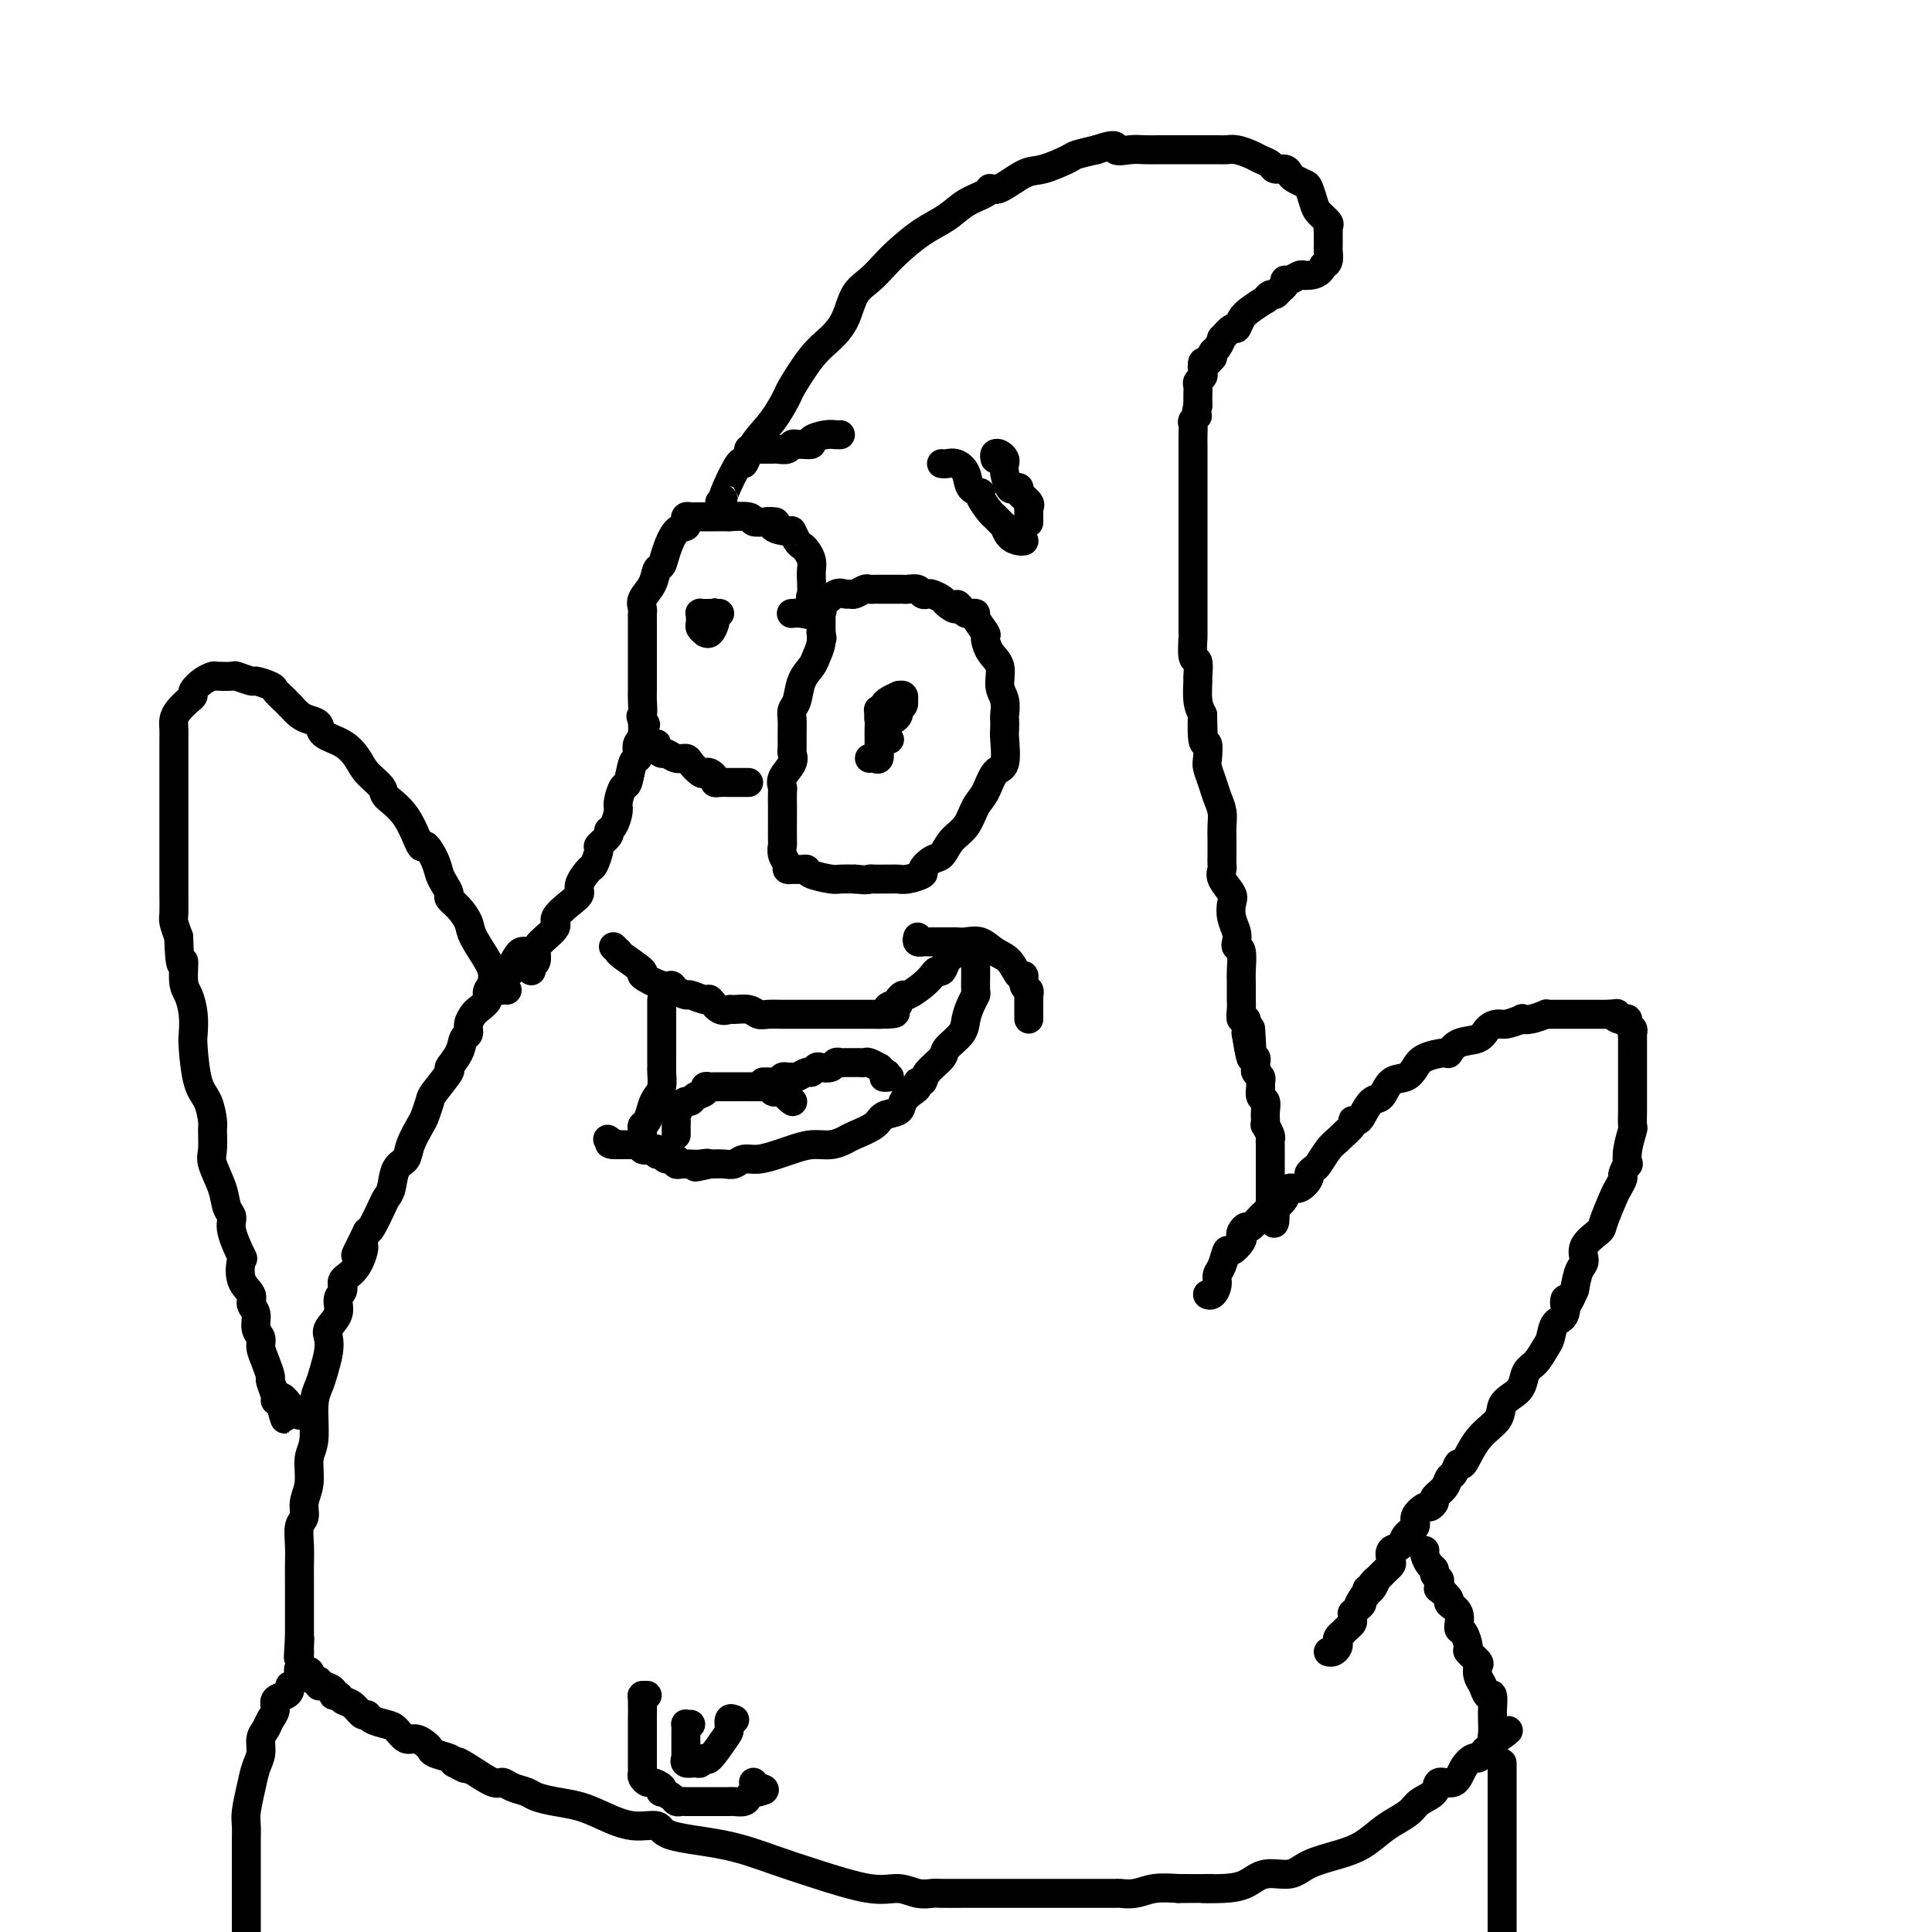 <svg viewBox='0 0 400 400' version='1.1' xmlns='http://www.w3.org/2000/svg' xmlns:xlink='http://www.w3.org/1999/xlink'><g fill='none' stroke='#000000' stroke-width='6' stroke-linecap='round' stroke-linejoin='round'><path d='M155,162c-0.331,0.000 -0.661,0.000 -1,0c-0.339,-0.000 -0.686,-0.000 -1,0c-0.314,0.000 -0.596,0.001 -1,0c-0.404,-0.001 -0.931,-0.003 -1,0c-0.069,0.003 0.318,0.011 0,0c-0.318,-0.011 -1.342,-0.042 -2,0c-0.658,0.042 -0.949,0.157 -1,0c-0.051,-0.157 0.137,-0.584 0,-1c-0.137,-0.416 -0.599,-0.819 -1,-1c-0.401,-0.181 -0.740,-0.138 -1,0c-0.260,0.138 -0.441,0.373 -1,0c-0.559,-0.373 -1.498,-1.353 -2,-2c-0.502,-0.647 -0.569,-0.961 -1,-1c-0.431,-0.039 -1.225,0.196 -2,0c-0.775,-0.196 -1.530,-0.822 -2,-1c-0.470,-0.178 -0.655,0.093 -1,0c-0.345,-0.093 -0.849,-0.548 -1,-1c-0.151,-0.452 0.051,-0.900 0,-1c-0.051,-0.100 -0.354,0.148 -1,0c-0.646,-0.148 -1.636,-0.694 -2,-1c-0.364,-0.306 -0.104,-0.373 0,-1c0.104,-0.627 0.052,-1.813 0,-3'/><path d='M133,149c-0.619,-1.151 -0.166,-0.528 0,-1c0.166,-0.472 0.044,-2.037 0,-3c-0.044,-0.963 -0.012,-1.323 0,-2c0.012,-0.677 0.003,-1.671 0,-3c-0.003,-1.329 -0.001,-2.994 0,-4c0.001,-1.006 0.000,-1.355 0,-2c-0.000,-0.645 0.000,-1.587 0,-2c-0.000,-0.413 -0.002,-0.298 0,-1c0.002,-0.702 0.007,-2.221 0,-3c-0.007,-0.779 -0.027,-0.818 0,-1c0.027,-0.182 0.101,-0.506 0,-1c-0.101,-0.494 -0.379,-1.159 0,-2c0.379,-0.841 1.413,-1.858 2,-3c0.587,-1.142 0.725,-2.410 1,-3c0.275,-0.590 0.687,-0.500 1,-1c0.313,-0.500 0.528,-1.588 1,-3c0.472,-1.412 1.201,-3.149 2,-4c0.799,-0.851 1.667,-0.816 2,-1c0.333,-0.184 0.130,-0.585 0,-1c-0.130,-0.415 -0.189,-0.843 0,-1c0.189,-0.157 0.624,-0.042 1,0c0.376,0.042 0.694,0.011 1,0c0.306,-0.011 0.602,-0.003 1,0c0.398,0.003 0.898,0.001 1,0c0.102,-0.001 -0.193,-0.001 0,0c0.193,0.001 0.872,0.004 2,0c1.128,-0.004 2.703,-0.015 3,0c0.297,0.015 -0.683,0.056 0,0c0.683,-0.056 3.030,-0.207 4,0c0.970,0.207 0.563,0.774 1,1c0.437,0.226 1.719,0.113 3,0'/><path d='M159,108c2.997,-0.151 0.988,0.470 1,1c0.012,0.530 2.044,0.967 3,1c0.956,0.033 0.834,-0.339 1,0c0.166,0.339 0.619,1.390 1,2c0.381,0.610 0.690,0.781 1,1c0.310,0.219 0.619,0.486 1,1c0.381,0.514 0.832,1.274 1,2c0.168,0.726 0.053,1.417 0,2c-0.053,0.583 -0.042,1.059 0,2c0.042,0.941 0.116,2.346 0,3c-0.116,0.654 -0.424,0.556 0,1c0.424,0.444 1.578,1.428 2,2c0.422,0.572 0.113,0.731 0,1c-0.113,0.269 -0.030,0.650 0,1c0.030,0.350 0.008,0.671 0,1c-0.008,0.329 -0.002,0.665 0,1c0.002,0.335 0.001,0.667 0,1'/><path d='M170,131c0.450,2.551 0.075,0.428 0,0c-0.075,-0.428 0.149,0.837 0,2c-0.149,1.163 -0.671,2.223 -1,3c-0.329,0.777 -0.466,1.271 -1,2c-0.534,0.729 -1.464,1.692 -2,3c-0.536,1.308 -0.680,2.960 -1,4c-0.320,1.040 -0.818,1.468 -1,2c-0.182,0.532 -0.047,1.167 0,2c0.047,0.833 0.005,1.865 0,3c-0.005,1.135 0.027,2.374 0,3c-0.027,0.626 -0.112,0.638 0,1c0.112,0.362 0.422,1.073 0,2c-0.422,0.927 -1.577,2.070 -2,3c-0.423,0.930 -0.113,1.647 0,2c0.113,0.353 0.031,0.342 0,1c-0.031,0.658 -0.009,1.986 0,3c0.009,1.014 0.007,1.714 0,3c-0.007,1.286 -0.017,3.157 0,4c0.017,0.843 0.061,0.657 0,1c-0.061,0.343 -0.228,1.216 0,2c0.228,0.784 0.852,1.478 1,2c0.148,0.522 -0.181,0.871 0,1c0.181,0.129 0.872,0.037 1,0c0.128,-0.037 -0.306,-0.020 0,0c0.306,0.020 1.351,0.044 2,0c0.649,-0.044 0.900,-0.155 1,0c0.100,0.155 0.047,0.578 1,1c0.953,0.422 2.910,0.844 4,1c1.090,0.156 1.311,0.044 2,0c0.689,-0.044 1.844,-0.022 3,0'/><path d='M177,182c2.809,0.309 2.832,0.083 3,0c0.168,-0.083 0.480,-0.021 1,0c0.520,0.021 1.247,0.002 2,0c0.753,-0.002 1.531,0.012 2,0c0.469,-0.012 0.629,-0.049 1,0c0.371,0.049 0.953,0.184 2,0c1.047,-0.184 2.559,-0.685 3,-1c0.441,-0.315 -0.187,-0.442 0,-1c0.187,-0.558 1.191,-1.546 2,-2c0.809,-0.454 1.424,-0.374 2,-1c0.576,-0.626 1.112,-1.958 2,-3c0.888,-1.042 2.126,-1.795 3,-3c0.874,-1.205 1.383,-2.862 2,-4c0.617,-1.138 1.342,-1.757 2,-3c0.658,-1.243 1.248,-3.111 2,-4c0.752,-0.889 1.665,-0.800 2,-2c0.335,-1.200 0.091,-3.690 0,-5c-0.091,-1.310 -0.029,-1.441 0,-2c0.029,-0.559 0.023,-1.546 0,-2c-0.023,-0.454 -0.065,-0.375 0,-1c0.065,-0.625 0.237,-1.954 0,-3c-0.237,-1.046 -0.885,-1.808 -1,-3c-0.115,-1.192 0.301,-2.813 0,-4c-0.301,-1.187 -1.320,-1.940 -2,-3c-0.680,-1.060 -1.022,-2.428 -1,-3c0.022,-0.572 0.409,-0.349 0,-1c-0.409,-0.651 -1.615,-2.177 -2,-3c-0.385,-0.823 0.052,-0.942 0,-1c-0.052,-0.058 -0.591,-0.054 -1,0c-0.409,0.054 -0.688,0.158 -1,0c-0.312,-0.158 -0.656,-0.579 -1,-1'/><path d='M199,126c-1.351,-1.808 -0.729,-0.327 -1,0c-0.271,0.327 -1.435,-0.500 -2,-1c-0.565,-0.500 -0.532,-0.674 -1,-1c-0.468,-0.326 -1.439,-0.805 -2,-1c-0.561,-0.195 -0.714,-0.105 -1,0c-0.286,0.105 -0.707,0.224 -1,0c-0.293,-0.224 -0.458,-0.792 -1,-1c-0.542,-0.208 -1.462,-0.056 -2,0c-0.538,0.056 -0.693,0.015 -1,0c-0.307,-0.015 -0.765,-0.004 -1,0c-0.235,0.004 -0.247,-0.000 -1,0c-0.753,0.000 -2.247,0.004 -3,0c-0.753,-0.004 -0.765,-0.015 -1,0c-0.235,0.015 -0.692,0.057 -1,0c-0.308,-0.057 -0.466,-0.214 -1,0c-0.534,0.214 -1.445,0.797 -2,1c-0.555,0.203 -0.756,0.024 -1,0c-0.244,-0.024 -0.533,0.106 -1,0c-0.467,-0.106 -1.111,-0.449 -2,0c-0.889,0.449 -2.021,1.689 -3,2c-0.979,0.311 -1.804,-0.309 -2,0c-0.196,0.309 0.236,1.547 0,2c-0.236,0.453 -1.140,0.122 -2,0c-0.860,-0.122 -1.674,-0.035 -2,0c-0.326,0.035 -0.163,0.017 0,0'/><path d='M149,127c-0.424,0.027 -0.848,0.053 -1,0c-0.152,-0.053 -0.031,-0.186 0,0c0.031,0.186 -0.029,0.692 0,1c0.029,0.308 0.148,0.419 0,1c-0.148,0.581 -0.561,1.631 -1,2c-0.439,0.369 -0.902,0.058 -1,0c-0.098,-0.058 0.170,0.138 0,0c-0.170,-0.138 -0.779,-0.611 -1,-1c-0.221,-0.389 -0.055,-0.693 0,-1c0.055,-0.307 -0.000,-0.618 0,-1c0.000,-0.382 0.055,-0.834 0,-1c-0.055,-0.166 -0.221,-0.044 0,0c0.221,0.044 0.830,0.012 1,0c0.170,-0.012 -0.099,-0.003 0,0c0.099,0.003 0.565,0.001 1,0c0.435,-0.001 0.839,-0.000 1,0c0.161,0.000 0.081,0.000 0,0'/><path d='M148,127c-0.011,-0.392 -0.539,0.627 -1,1c-0.461,0.373 -0.855,0.100 -1,0c-0.145,-0.100 -0.041,-0.029 0,0c0.041,0.029 0.021,0.014 0,0'/><path d='M183,153c0.392,-0.026 0.785,-0.051 1,0c0.215,0.051 0.254,0.179 0,0c-0.254,-0.179 -0.801,-0.664 -1,-1c-0.199,-0.336 -0.052,-0.524 0,-1c0.052,-0.476 0.008,-1.242 0,-2c-0.008,-0.758 0.021,-1.509 0,-2c-0.021,-0.491 -0.093,-0.721 0,-1c0.093,-0.279 0.351,-0.607 1,-1c0.649,-0.393 1.690,-0.852 2,-1c0.310,-0.148 -0.112,0.016 0,0c0.112,-0.016 0.758,-0.211 1,0c0.242,0.211 0.080,0.830 0,1c-0.080,0.170 -0.077,-0.108 0,0c0.077,0.108 0.228,0.603 0,1c-0.228,0.397 -0.834,0.694 -1,1c-0.166,0.306 0.110,0.619 0,1c-0.110,0.381 -0.604,0.831 -1,1c-0.396,0.169 -0.695,0.056 -1,0c-0.305,-0.056 -0.618,-0.056 -1,0c-0.382,0.056 -0.834,0.169 -1,0c-0.166,-0.169 -0.048,-0.620 0,-1c0.048,-0.380 0.024,-0.690 0,-1'/><path d='M182,147c-0.309,-0.236 -0.083,0.173 0,1c0.083,0.827 0.023,2.071 0,3c-0.023,0.929 -0.009,1.541 0,2c0.009,0.459 0.013,0.764 0,1c-0.013,0.236 -0.042,0.403 0,1c0.042,0.597 0.156,1.624 0,2c-0.156,0.376 -0.580,0.101 -1,0c-0.420,-0.101 -0.834,-0.029 -1,0c-0.166,0.029 -0.083,0.014 0,0'/><path d='M127,196c0.418,0.430 0.837,0.859 1,1c0.163,0.141 0.071,-0.007 0,0c-0.071,0.007 -0.121,0.169 1,1c1.121,0.831 3.412,2.330 4,3c0.588,0.670 -0.529,0.509 0,1c0.529,0.491 2.703,1.633 4,2c1.297,0.367 1.717,-0.041 2,0c0.283,0.041 0.428,0.531 1,1c0.572,0.469 1.570,0.918 2,1c0.430,0.082 0.290,-0.202 1,0c0.710,0.202 2.268,0.892 3,1c0.732,0.108 0.637,-0.364 1,0c0.363,0.364 1.186,1.565 2,2c0.814,0.435 1.621,0.102 2,0c0.379,-0.102 0.331,0.025 1,0c0.669,-0.025 2.055,-0.203 3,0c0.945,0.203 1.450,0.786 2,1c0.550,0.214 1.144,0.057 2,0c0.856,-0.057 1.975,-0.015 3,0c1.025,0.015 1.955,0.004 3,0c1.045,-0.004 2.204,-0.001 3,0c0.796,0.001 1.229,0.000 2,0c0.771,-0.000 1.881,-0.000 3,0c1.119,0.000 2.248,0.000 3,0c0.752,-0.000 1.125,-0.000 2,0c0.875,0.000 2.250,0.000 3,0c0.750,-0.000 0.875,-0.000 1,0'/><path d='M182,210c5.515,-0.008 2.802,-0.528 2,-1c-0.802,-0.472 0.308,-0.895 1,-1c0.692,-0.105 0.965,0.110 1,0c0.035,-0.110 -0.170,-0.544 0,-1c0.170,-0.456 0.714,-0.936 1,-1c0.286,-0.064 0.314,0.286 1,0c0.686,-0.286 2.029,-1.207 3,-2c0.971,-0.793 1.570,-1.456 2,-2c0.430,-0.544 0.690,-0.969 1,-1c0.310,-0.031 0.671,0.332 1,0c0.329,-0.332 0.627,-1.359 1,-2c0.373,-0.641 0.821,-0.898 1,-1c0.179,-0.102 0.090,-0.051 0,0'/><path d='M190,194c-0.117,0.423 -0.235,0.845 0,1c0.235,0.155 0.821,0.041 1,0c0.179,-0.041 -0.050,-0.011 0,0c0.050,0.011 0.380,0.003 1,0c0.620,-0.003 1.530,-0.000 2,0c0.470,0.000 0.499,-0.002 1,0c0.501,0.002 1.474,0.007 2,0c0.526,-0.007 0.606,-0.026 1,0c0.394,0.026 1.103,0.096 2,0c0.897,-0.096 1.982,-0.357 3,0c1.018,0.357 1.971,1.332 3,2c1.029,0.668 2.136,1.029 3,2c0.864,0.971 1.485,2.551 2,3c0.515,0.449 0.923,-0.234 1,0c0.077,0.234 -0.175,1.385 0,2c0.175,0.615 0.779,0.693 1,1c0.221,0.307 0.059,0.841 0,1c-0.059,0.159 -0.016,-0.059 0,0c0.016,0.059 0.004,0.394 0,1c-0.004,0.606 -0.001,1.482 0,2c0.001,0.518 0.000,0.678 0,1c-0.000,0.322 -0.000,0.806 0,1c0.000,0.194 0.000,0.097 0,0'/><path d='M202,198c-0.000,0.376 -0.000,0.753 0,1c0.000,0.247 0.001,0.366 0,1c-0.001,0.634 -0.003,1.783 0,2c0.003,0.217 0.011,-0.497 0,0c-0.011,0.497 -0.042,2.205 0,3c0.042,0.795 0.158,0.678 0,1c-0.158,0.322 -0.589,1.082 -1,2c-0.411,0.918 -0.800,1.992 -1,3c-0.200,1.008 -0.210,1.948 -1,3c-0.790,1.052 -2.359,2.214 -3,3c-0.641,0.786 -0.353,1.194 -1,2c-0.647,0.806 -2.228,2.008 -3,3c-0.772,0.992 -0.736,1.774 -1,2c-0.264,0.226 -0.828,-0.104 -1,0c-0.172,0.104 0.049,0.643 0,1c-0.049,0.357 -0.367,0.532 -1,1c-0.633,0.468 -1.581,1.228 -2,2c-0.419,0.772 -0.310,1.554 -1,2c-0.690,0.446 -2.179,0.554 -3,1c-0.821,0.446 -0.974,1.229 -2,2c-1.026,0.771 -2.925,1.530 -4,2c-1.075,0.470 -1.326,0.650 -2,1c-0.674,0.350 -1.773,0.868 -3,1c-1.227,0.132 -2.583,-0.123 -4,0c-1.417,0.123 -2.893,0.625 -4,1c-1.107,0.375 -1.843,0.622 -3,1c-1.157,0.378 -2.736,0.886 -4,1c-1.264,0.114 -2.215,-0.165 -3,0c-0.785,0.165 -1.404,0.775 -2,1c-0.596,0.225 -1.170,0.064 -2,0c-0.830,-0.064 -1.915,-0.032 -3,0'/><path d='M147,241c-5.455,1.238 -2.091,0.331 -1,0c1.091,-0.331 -0.090,-0.088 -1,0c-0.910,0.088 -1.548,0.019 -2,0c-0.452,-0.019 -0.716,0.010 -1,0c-0.284,-0.010 -0.586,-0.059 -1,0c-0.414,0.059 -0.938,0.227 -1,0c-0.062,-0.227 0.338,-0.849 0,-1c-0.338,-0.151 -1.413,0.170 -2,0c-0.587,-0.170 -0.687,-0.829 -1,-1c-0.313,-0.171 -0.840,0.147 -1,0c-0.160,-0.147 0.045,-0.757 0,-1c-0.045,-0.243 -0.341,-0.118 -1,0c-0.659,0.118 -1.681,0.228 -2,0c-0.319,-0.228 0.065,-0.793 0,-1c-0.065,-0.207 -0.578,-0.055 -1,0c-0.422,0.055 -0.752,0.015 -1,0c-0.248,-0.015 -0.413,-0.004 -1,0c-0.587,0.004 -1.596,0.001 -2,0c-0.404,-0.001 -0.202,-0.001 0,0'/><path d='M128,237c-3.107,-0.560 -1.375,0.042 -1,0c0.375,-0.042 -0.607,-0.726 -1,-1c-0.393,-0.274 -0.196,-0.137 0,0'/><path d='M133,236c0.024,-0.742 0.048,-1.483 0,-2c-0.048,-0.517 -0.167,-0.809 0,-1c0.167,-0.191 0.619,-0.282 1,-1c0.381,-0.718 0.691,-2.062 1,-3c0.309,-0.938 0.619,-1.469 1,-2c0.381,-0.531 0.834,-1.060 1,-2c0.166,-0.940 0.044,-2.289 0,-3c-0.044,-0.711 -0.012,-0.782 0,-1c0.012,-0.218 0.003,-0.583 0,-1c-0.003,-0.417 -0.001,-0.885 0,-1c0.001,-0.115 0.000,0.123 0,0c-0.000,-0.123 -0.000,-0.606 0,-1c0.000,-0.394 0.000,-0.697 0,-1c-0.000,-0.303 -0.000,-0.606 0,-1c0.000,-0.394 0.000,-0.879 0,-1c-0.000,-0.121 -0.000,0.121 0,0c0.000,-0.121 0.000,-0.606 0,-1c-0.000,-0.394 -0.000,-0.697 0,-1c0.000,-0.303 0.000,-0.606 0,-1c-0.000,-0.394 -0.000,-0.879 0,-1c0.000,-0.121 0.000,0.122 0,0c-0.000,-0.122 -0.000,-0.607 0,-1c0.000,-0.393 0.000,-0.693 0,-1c-0.000,-0.307 -0.000,-0.621 0,-1c0.000,-0.379 0.000,-0.823 0,-1c-0.000,-0.177 -0.000,-0.089 0,0'/><path d='M140,235c-0.006,-0.748 -0.013,-1.497 0,-2c0.013,-0.503 0.045,-0.761 0,-1c-0.045,-0.239 -0.168,-0.459 0,-1c0.168,-0.541 0.627,-1.401 1,-2c0.373,-0.599 0.659,-0.935 1,-1c0.341,-0.065 0.735,0.140 1,0c0.265,-0.140 0.400,-0.626 1,-1c0.600,-0.374 1.666,-0.636 2,-1c0.334,-0.364 -0.065,-0.830 0,-1c0.065,-0.170 0.595,-0.046 1,0c0.405,0.046 0.685,0.012 1,0c0.315,-0.012 0.665,-0.003 1,0c0.335,0.003 0.654,0.001 1,0c0.346,-0.001 0.718,-0.000 1,0c0.282,0.000 0.475,-0.000 1,0c0.525,0.000 1.384,0.000 2,0c0.616,-0.000 0.991,-0.001 1,0c0.009,0.001 -0.348,0.004 0,0c0.348,-0.004 1.401,-0.015 2,0c0.599,0.015 0.743,0.056 1,0c0.257,-0.056 0.628,-0.208 1,0c0.372,0.208 0.744,0.778 1,1c0.256,0.222 0.394,0.098 1,0c0.606,-0.098 1.678,-0.171 2,0c0.322,0.171 -0.106,0.584 0,1c0.106,0.416 0.744,0.833 1,1c0.256,0.167 0.128,0.083 0,0'/><path d='M158,224c0.303,-0.002 0.606,-0.004 1,0c0.394,0.004 0.879,0.015 1,0c0.121,-0.015 -0.122,-0.057 0,0c0.122,0.057 0.609,0.212 1,0c0.391,-0.212 0.686,-0.793 1,-1c0.314,-0.207 0.647,-0.040 1,0c0.353,0.040 0.725,-0.045 1,0c0.275,0.045 0.454,0.222 1,0c0.546,-0.222 1.460,-0.843 2,-1c0.540,-0.157 0.708,0.150 1,0c0.292,-0.150 0.708,-0.758 1,-1c0.292,-0.242 0.458,-0.117 1,0c0.542,0.117 1.459,0.228 2,0c0.541,-0.228 0.704,-0.793 1,-1c0.296,-0.207 0.723,-0.056 1,0c0.277,0.056 0.403,0.015 1,0c0.597,-0.015 1.664,-0.005 2,0c0.336,0.005 -0.060,0.005 0,0c0.060,-0.005 0.576,-0.016 1,0c0.424,0.016 0.757,0.060 1,0c0.243,-0.060 0.395,-0.222 1,0c0.605,0.222 1.663,0.829 2,1c0.337,0.171 -0.047,-0.094 0,0c0.047,0.094 0.523,0.547 1,1'/><path d='M183,222c1.488,0.536 0.208,0.875 0,1c-0.208,0.125 0.655,0.036 1,0c0.345,-0.036 0.173,-0.018 0,0'/><path d='M149,104c0.508,-0.498 1.016,-0.996 1,-1c-0.016,-0.004 -0.556,0.486 0,-1c0.556,-1.486 2.209,-4.949 3,-6c0.791,-1.051 0.720,0.308 1,0c0.280,-0.308 0.910,-2.284 2,-4c1.090,-1.716 2.641,-3.172 4,-5c1.359,-1.828 2.528,-4.027 3,-5c0.472,-0.973 0.247,-0.718 1,-2c0.753,-1.282 2.484,-4.100 4,-6c1.516,-1.900 2.818,-2.882 4,-4c1.182,-1.118 2.243,-2.370 3,-4c0.757,-1.630 1.208,-3.637 2,-5c0.792,-1.363 1.923,-2.083 3,-3c1.077,-0.917 2.100,-2.031 3,-3c0.900,-0.969 1.677,-1.793 3,-3c1.323,-1.207 3.191,-2.797 5,-4c1.809,-1.203 3.560,-2.018 5,-3c1.440,-0.982 2.570,-2.130 4,-3c1.430,-0.870 3.160,-1.461 4,-2c0.840,-0.539 0.789,-1.027 1,-1c0.211,0.027 0.684,0.568 2,0c1.316,-0.568 3.474,-2.246 5,-3c1.526,-0.754 2.419,-0.583 4,-1c1.581,-0.417 3.849,-1.420 5,-2c1.151,-0.580 1.186,-0.737 2,-1c0.814,-0.263 2.407,-0.631 4,-1'/><path d='M227,31c4.938,-1.702 3.782,-0.456 4,0c0.218,0.456 1.808,0.122 3,0c1.192,-0.122 1.985,-0.033 3,0c1.015,0.033 2.254,0.009 3,0c0.746,-0.009 1.001,-0.002 2,0c0.999,0.002 2.742,-0.000 4,0c1.258,0.000 2.032,0.003 3,0c0.968,-0.003 2.132,-0.012 3,0c0.868,0.012 1.441,0.044 2,0c0.559,-0.044 1.104,-0.166 2,0c0.896,0.166 2.142,0.618 3,1c0.858,0.382 1.329,0.694 2,1c0.671,0.306 1.541,0.607 2,1c0.459,0.393 0.508,0.879 1,1c0.492,0.121 1.427,-0.124 2,0c0.573,0.124 0.784,0.617 1,1c0.216,0.383 0.438,0.654 1,1c0.562,0.346 1.465,0.765 2,1c0.535,0.235 0.704,0.286 1,1c0.296,0.714 0.720,2.090 1,3c0.280,0.910 0.415,1.352 1,2c0.585,0.648 1.621,1.501 2,2c0.379,0.499 0.102,0.645 0,1c-0.102,0.355 -0.027,0.920 0,1c0.027,0.080 0.008,-0.326 0,0c-0.008,0.326 -0.005,1.383 0,2c0.005,0.617 0.012,0.794 0,1c-0.012,0.206 -0.042,0.440 0,1c0.042,0.560 0.155,1.446 0,2c-0.155,0.554 -0.577,0.777 -1,1'/><path d='M274,55c-0.782,1.841 -2.238,1.942 -3,2c-0.762,0.058 -0.830,0.071 -1,0c-0.170,-0.071 -0.441,-0.227 -1,0c-0.559,0.227 -1.407,0.835 -2,1c-0.593,0.165 -0.932,-0.115 -1,0c-0.068,0.115 0.135,0.623 0,1c-0.135,0.377 -0.608,0.621 -1,1c-0.392,0.379 -0.703,0.892 -1,1c-0.297,0.108 -0.580,-0.190 -1,0c-0.420,0.190 -0.977,0.868 -1,1c-0.023,0.132 0.490,-0.282 0,0c-0.490,0.282 -1.981,1.261 -3,2c-1.019,0.739 -1.565,1.240 -2,2c-0.435,0.760 -0.760,1.780 -1,2c-0.240,0.220 -0.394,-0.359 -1,0c-0.606,0.359 -1.665,1.655 -2,2c-0.335,0.345 0.055,-0.263 0,0c-0.055,0.263 -0.553,1.395 -1,2c-0.447,0.605 -0.841,0.682 -1,1c-0.159,0.318 -0.081,0.877 0,1c0.081,0.123 0.166,-0.188 0,0c-0.166,0.188 -0.584,0.877 -1,1c-0.416,0.123 -0.829,-0.319 -1,0c-0.171,0.319 -0.098,1.398 0,2c0.098,0.602 0.222,0.725 0,1c-0.222,0.275 -0.792,0.700 -1,1c-0.208,0.300 -0.056,0.475 0,1c0.056,0.525 0.015,1.398 0,2c-0.015,0.602 -0.004,0.931 0,1c0.004,0.069 0.001,-0.123 0,0c-0.001,0.123 -0.001,0.562 0,1'/><path d='M248,84c-0.713,2.567 0.005,1.986 0,2c-0.005,0.014 -0.733,0.623 -1,1c-0.267,0.377 -0.071,0.523 0,1c0.071,0.477 0.019,1.287 0,2c-0.019,0.713 -0.005,1.330 0,2c0.005,0.670 0.001,1.392 0,2c-0.001,0.608 -0.000,1.102 0,2c0.000,0.898 0.000,2.198 0,3c-0.000,0.802 -0.000,1.104 0,2c0.000,0.896 0.000,2.387 0,3c-0.000,0.613 -0.000,0.349 0,1c0.000,0.651 0.000,2.219 0,3c-0.000,0.781 -0.000,0.776 0,1c0.000,0.224 0.000,0.679 0,1c-0.000,0.321 0.000,0.509 0,1c-0.000,0.491 -0.000,1.286 0,2c0.000,0.714 0.000,1.346 0,2c-0.000,0.654 -0.000,1.331 0,2c0.000,0.669 0.000,1.332 0,2c-0.000,0.668 -0.000,1.343 0,2c0.000,0.657 0.000,1.296 0,2c-0.000,0.704 -0.001,1.471 0,2c0.001,0.529 0.004,0.818 0,2c-0.004,1.182 -0.015,3.256 0,4c0.015,0.744 0.057,0.157 0,1c-0.057,0.843 -0.212,3.114 0,4c0.212,0.886 0.792,0.387 1,1c0.208,0.613 0.046,2.340 0,3c-0.046,0.660 0.026,0.255 0,1c-0.026,0.745 -0.150,2.642 0,4c0.150,1.358 0.575,2.179 1,3'/><path d='M249,148c0.171,9.889 0.097,2.613 0,1c-0.097,-1.613 -0.219,2.438 0,4c0.219,1.562 0.779,0.634 1,1c0.221,0.366 0.101,2.026 0,3c-0.101,0.974 -0.185,1.261 0,2c0.185,0.739 0.638,1.930 1,3c0.362,1.070 0.633,2.019 1,3c0.367,0.981 0.830,1.993 1,3c0.170,1.007 0.046,2.010 0,3c-0.046,0.990 -0.014,1.969 0,3c0.014,1.031 0.011,2.114 0,3c-0.011,0.886 -0.031,1.573 0,2c0.031,0.427 0.112,0.592 0,1c-0.112,0.408 -0.419,1.057 0,2c0.419,0.943 1.562,2.178 2,3c0.438,0.822 0.169,1.229 0,2c-0.169,0.771 -0.238,1.906 0,3c0.238,1.094 0.782,2.149 1,3c0.218,0.851 0.111,1.499 0,2c-0.111,0.501 -0.226,0.854 0,1c0.226,0.146 0.793,0.085 1,1c0.207,0.915 0.055,2.808 0,4c-0.055,1.192 -0.015,1.684 0,2c0.015,0.316 0.003,0.457 0,1c-0.003,0.543 0.003,1.489 0,2c-0.003,0.511 -0.015,0.589 0,1c0.015,0.411 0.056,1.157 0,2c-0.056,0.843 -0.211,1.783 0,2c0.211,0.217 0.788,-0.288 1,0c0.212,0.288 0.061,1.368 0,2c-0.061,0.632 -0.030,0.816 0,1'/><path d='M258,214c1.620,10.158 1.170,2.553 1,0c-0.170,-2.553 -0.060,-0.054 0,1c0.060,1.054 0.069,0.664 0,1c-0.069,0.336 -0.216,1.400 0,2c0.216,0.600 0.794,0.738 1,1c0.206,0.262 0.041,0.648 0,1c-0.041,0.352 0.042,0.671 0,1c-0.042,0.329 -0.208,0.670 0,1c0.208,0.330 0.792,0.651 1,1c0.208,0.349 0.042,0.726 0,1c-0.042,0.274 0.041,0.444 0,1c-0.041,0.556 -0.207,1.498 0,2c0.207,0.502 0.786,0.563 1,1c0.214,0.437 0.061,1.248 0,2c-0.061,0.752 -0.030,1.444 0,2c0.030,0.556 0.061,0.974 0,1c-0.061,0.026 -0.212,-0.341 0,0c0.212,0.341 0.789,1.389 1,2c0.211,0.611 0.057,0.786 0,1c-0.057,0.214 -0.015,0.468 0,1c0.015,0.532 0.004,1.342 0,2c-0.004,0.658 -0.001,1.164 0,2c0.001,0.836 0.000,2.003 0,3c-0.000,0.997 -0.000,1.826 0,2c0.000,0.174 0.000,-0.307 0,0c-0.000,0.307 -0.000,1.402 0,2c0.000,0.598 0.000,0.699 0,1c-0.000,0.301 -0.000,0.800 0,1c0.000,0.200 0.000,0.100 0,0'/><path d='M263,250c1.000,5.822 1.000,2.378 1,1c0.000,-1.378 0.000,-0.689 0,0'/><path d='M251,268c-0.504,-0.047 -1.008,-0.094 -1,0c0.008,0.094 0.527,0.329 1,0c0.473,-0.329 0.899,-1.221 1,-2c0.101,-0.779 -0.123,-1.445 0,-2c0.123,-0.555 0.594,-0.999 1,-2c0.406,-1.001 0.749,-2.558 1,-3c0.251,-0.442 0.410,0.231 1,0c0.590,-0.231 1.609,-1.365 2,-2c0.391,-0.635 0.153,-0.769 0,-1c-0.153,-0.231 -0.221,-0.558 0,-1c0.221,-0.442 0.732,-1.000 1,-1c0.268,-0.000 0.295,0.556 1,0c0.705,-0.556 2.089,-2.224 3,-3c0.911,-0.776 1.348,-0.660 2,-1c0.652,-0.340 1.519,-1.138 2,-2c0.481,-0.862 0.577,-1.790 1,-2c0.423,-0.210 1.173,0.296 2,0c0.827,-0.296 1.730,-1.395 2,-2c0.270,-0.605 -0.093,-0.714 0,-1c0.093,-0.286 0.644,-0.747 1,-1c0.356,-0.253 0.519,-0.299 1,-1c0.481,-0.701 1.280,-2.057 2,-3c0.720,-0.943 1.360,-1.471 2,-2'/><path d='M277,236c3.041,-2.906 1.143,-1.172 1,-1c-0.143,0.172 1.470,-1.219 2,-2c0.530,-0.781 -0.024,-0.953 0,-1c0.024,-0.047 0.624,0.029 1,0c0.376,-0.029 0.527,-0.164 1,-1c0.473,-0.836 1.268,-2.373 2,-3c0.732,-0.627 1.401,-0.342 2,-1c0.599,-0.658 1.127,-2.257 2,-3c0.873,-0.743 2.089,-0.628 3,-1c0.911,-0.372 1.516,-1.231 2,-2c0.484,-0.769 0.847,-1.448 2,-2c1.153,-0.552 3.096,-0.977 4,-1c0.904,-0.023 0.771,0.358 1,0c0.229,-0.358 0.822,-1.454 2,-2c1.178,-0.546 2.940,-0.542 4,-1c1.060,-0.458 1.417,-1.377 2,-2c0.583,-0.623 1.390,-0.951 2,-1c0.610,-0.049 1.022,0.179 2,0c0.978,-0.179 2.520,-0.766 3,-1c0.480,-0.234 -0.103,-0.115 0,0c0.103,0.115 0.891,0.227 2,0c1.109,-0.227 2.538,-0.793 3,-1c0.462,-0.207 -0.045,-0.055 0,0c0.045,0.055 0.641,0.015 1,0c0.359,-0.015 0.481,-0.004 1,0c0.519,0.004 1.437,0.001 2,0c0.563,-0.001 0.772,-0.000 1,0c0.228,0.000 0.473,0.000 1,0c0.527,-0.000 1.334,-0.000 2,0c0.666,0.000 1.190,0.000 2,0c0.810,-0.000 1.905,-0.000 3,0'/><path d='M333,210c2.962,-0.214 1.367,-0.251 1,0c-0.367,0.251 0.494,0.788 1,1c0.506,0.212 0.657,0.098 1,0c0.343,-0.098 0.876,-0.179 1,0c0.124,0.179 -0.163,0.620 0,1c0.163,0.380 0.776,0.701 1,1c0.224,0.299 0.060,0.577 0,1c-0.060,0.423 -0.016,0.989 0,1c0.016,0.011 0.004,-0.535 0,0c-0.004,0.535 -0.001,2.150 0,3c0.001,0.850 0.000,0.934 0,1c-0.000,0.066 -0.000,0.113 0,1c0.000,0.887 -0.000,2.613 0,4c0.000,1.387 0.001,2.435 0,3c-0.001,0.565 -0.004,0.647 0,1c0.004,0.353 0.015,0.978 0,2c-0.015,1.022 -0.055,2.440 0,3c0.055,0.560 0.207,0.262 0,1c-0.207,0.738 -0.773,2.511 -1,4c-0.227,1.489 -0.117,2.693 0,3c0.117,0.307 0.240,-0.283 0,0c-0.240,0.283 -0.842,1.438 -1,2c-0.158,0.562 0.129,0.530 0,1c-0.129,0.470 -0.673,1.441 -1,2c-0.327,0.559 -0.437,0.706 -1,2c-0.563,1.294 -1.579,3.735 -2,5c-0.421,1.265 -0.245,1.356 -1,2c-0.755,0.644 -2.439,1.843 -3,3c-0.561,1.157 0.003,2.273 0,3c-0.003,0.727 -0.572,1.065 -1,2c-0.428,0.935 -0.714,2.468 -1,4'/><path d='M326,267c-2.338,5.552 -2.184,2.431 -2,2c0.184,-0.431 0.397,1.828 0,3c-0.397,1.172 -1.406,1.258 -2,2c-0.594,0.742 -0.774,2.142 -1,3c-0.226,0.858 -0.497,1.175 -1,2c-0.503,0.825 -1.238,2.160 -2,3c-0.762,0.840 -1.549,1.186 -2,2c-0.451,0.814 -0.564,2.095 -1,3c-0.436,0.905 -1.195,1.435 -2,2c-0.805,0.565 -1.655,1.165 -2,2c-0.345,0.835 -0.186,1.905 -1,3c-0.814,1.095 -2.600,2.215 -4,4c-1.400,1.785 -2.415,4.235 -3,5c-0.585,0.765 -0.739,-0.156 -1,0c-0.261,0.156 -0.629,1.389 -1,2c-0.371,0.611 -0.744,0.599 -1,1c-0.256,0.401 -0.396,1.216 -1,2c-0.604,0.784 -1.672,1.536 -2,2c-0.328,0.464 0.086,0.638 0,1c-0.086,0.362 -0.671,0.912 -1,1c-0.329,0.088 -0.401,-0.285 -1,0c-0.599,0.285 -1.723,1.227 -2,2c-0.277,0.773 0.293,1.377 0,2c-0.293,0.623 -1.451,1.266 -2,2c-0.549,0.734 -0.490,1.559 -1,2c-0.510,0.441 -1.590,0.499 -2,1c-0.410,0.501 -0.151,1.444 0,2c0.151,0.556 0.195,0.726 0,1c-0.195,0.274 -0.629,0.651 -1,1c-0.371,0.349 -0.677,0.671 -1,1c-0.323,0.329 -0.661,0.664 -1,1'/><path d='M285,327c-6.587,9.444 -2.553,3.055 -1,1c1.553,-2.055 0.627,0.223 0,1c-0.627,0.777 -0.955,0.053 -1,0c-0.045,-0.053 0.195,0.564 0,1c-0.195,0.436 -0.823,0.690 -1,1c-0.177,0.310 0.096,0.674 0,1c-0.096,0.326 -0.561,0.612 -1,1c-0.439,0.388 -0.852,0.877 -1,1c-0.148,0.123 -0.030,-0.121 0,0c0.030,0.121 -0.030,0.606 0,1c0.030,0.394 0.148,0.697 0,1c-0.148,0.303 -0.562,0.606 -1,1c-0.438,0.394 -0.901,0.879 -1,1c-0.099,0.121 0.167,-0.121 0,0c-0.167,0.121 -0.766,0.607 -1,1c-0.234,0.393 -0.101,0.694 0,1c0.101,0.306 0.171,0.618 0,1c-0.171,0.382 -0.585,0.834 -1,1c-0.415,0.166 -0.833,0.048 -1,0c-0.167,-0.048 -0.084,-0.024 0,0'/><path d='M110,201c-0.114,-0.360 -0.229,-0.719 0,-1c0.229,-0.281 0.801,-0.483 1,-1c0.199,-0.517 0.024,-1.350 0,-2c-0.024,-0.650 0.103,-1.119 1,-2c0.897,-0.881 2.564,-2.174 3,-3c0.436,-0.826 -0.360,-1.185 0,-2c0.360,-0.815 1.875,-2.086 3,-3c1.125,-0.914 1.861,-1.471 2,-2c0.139,-0.529 -0.319,-1.030 0,-2c0.319,-0.970 1.414,-2.410 2,-3c0.586,-0.590 0.664,-0.330 1,-1c0.336,-0.670 0.930,-2.272 1,-3c0.070,-0.728 -0.384,-0.583 0,-1c0.384,-0.417 1.605,-1.394 2,-2c0.395,-0.606 -0.035,-0.839 0,-1c0.035,-0.161 0.534,-0.250 1,-1c0.466,-0.750 0.898,-2.163 1,-3c0.102,-0.837 -0.127,-1.099 0,-2c0.127,-0.901 0.609,-2.439 1,-3c0.391,-0.561 0.692,-0.143 1,-1c0.308,-0.857 0.622,-2.989 1,-4c0.378,-1.011 0.820,-0.901 1,-1c0.180,-0.099 0.100,-0.408 0,-1c-0.100,-0.592 -0.219,-1.467 0,-2c0.219,-0.533 0.777,-0.724 1,-1c0.223,-0.276 0.112,-0.638 0,-1'/><path d='M133,152c1.167,-3.500 0.583,-1.750 0,0'/><path d='M111,197c-0.303,0.001 -0.606,0.002 -1,0c-0.394,-0.002 -0.880,-0.008 -1,0c-0.120,0.008 0.127,0.030 0,0c-0.127,-0.030 -0.627,-0.112 -1,0c-0.373,0.112 -0.620,0.418 -1,1c-0.380,0.582 -0.895,1.440 -1,2c-0.105,0.560 0.200,0.822 0,1c-0.200,0.178 -0.904,0.270 -2,1c-1.096,0.730 -2.585,2.096 -3,3c-0.415,0.904 0.244,1.346 0,2c-0.244,0.654 -1.389,1.522 -2,2c-0.611,0.478 -0.687,0.567 -1,1c-0.313,0.433 -0.863,1.209 -1,2c-0.137,0.791 0.138,1.595 0,2c-0.138,0.405 -0.688,0.409 -1,1c-0.312,0.591 -0.384,1.767 -1,3c-0.616,1.233 -1.776,2.523 -2,3c-0.224,0.477 0.488,0.142 0,1c-0.488,0.858 -2.176,2.908 -3,4c-0.824,1.092 -0.783,1.227 -1,2c-0.217,0.773 -0.692,2.183 -1,3c-0.308,0.817 -0.450,1.041 -1,2c-0.550,0.959 -1.510,2.652 -2,4c-0.490,1.348 -0.512,2.351 -1,3c-0.488,0.649 -1.444,0.944 -2,2c-0.556,1.056 -0.713,2.871 -1,4c-0.287,1.129 -0.706,1.571 -1,2c-0.294,0.429 -0.464,0.846 -1,2c-0.536,1.154 -1.439,3.044 -2,4c-0.561,0.956 -0.781,0.978 -1,1'/><path d='M76,255c-4.083,8.213 -1.792,3.747 -1,3c0.792,-0.747 0.085,2.225 -1,4c-1.085,1.775 -2.547,2.352 -3,3c-0.453,0.648 0.103,1.366 0,2c-0.103,0.634 -0.864,1.183 -1,2c-0.136,0.817 0.353,1.902 0,3c-0.353,1.098 -1.547,2.208 -2,3c-0.453,0.792 -0.164,1.265 0,2c0.164,0.735 0.203,1.733 0,3c-0.203,1.267 -0.647,2.802 -1,4c-0.353,1.198 -0.615,2.060 -1,3c-0.385,0.940 -0.892,1.959 -1,4c-0.108,2.041 0.182,5.103 0,7c-0.182,1.897 -0.837,2.628 -1,4c-0.163,1.372 0.167,3.385 0,5c-0.167,1.615 -0.829,2.834 -1,4c-0.171,1.166 0.150,2.280 0,3c-0.150,0.720 -0.772,1.045 -1,2c-0.228,0.955 -0.061,2.540 0,4c0.061,1.460 0.016,2.796 0,4c-0.016,1.204 -0.004,2.276 0,3c0.004,0.724 0.001,1.101 0,2c-0.001,0.899 -0.000,2.322 0,3c0.000,0.678 0.000,0.612 0,1c-0.000,0.388 -0.000,1.231 0,2c0.000,0.769 0.000,1.464 0,2c-0.000,0.536 -0.000,0.914 0,1c0.000,0.086 0.000,-0.118 0,0c-0.000,0.118 -0.000,0.559 0,1'/><path d='M62,339c-0.464,7.608 -0.124,2.627 0,1c0.124,-1.627 0.033,0.100 0,1c-0.033,0.900 -0.010,0.971 0,1c0.010,0.029 0.005,0.014 0,0'/><path d='M62,342c0.002,0.641 0.008,0.745 0,1c-0.008,0.255 -0.030,0.661 0,1c0.030,0.339 0.112,0.612 0,1c-0.112,0.388 -0.420,0.893 0,1c0.420,0.107 1.566,-0.183 2,0c0.434,0.183 0.154,0.837 0,1c-0.154,0.163 -0.183,-0.167 0,0c0.183,0.167 0.579,0.832 1,1c0.421,0.168 0.868,-0.161 1,0c0.132,0.161 -0.053,0.813 0,1c0.053,0.187 0.342,-0.090 1,0c0.658,0.090 1.685,0.548 2,1c0.315,0.452 -0.081,0.899 0,1c0.081,0.101 0.638,-0.146 1,0c0.362,0.146 0.529,0.683 1,1c0.471,0.317 1.246,0.414 2,1c0.754,0.586 1.486,1.661 2,2c0.514,0.339 0.809,-0.059 1,0c0.191,0.059 0.277,0.575 1,1c0.723,0.425 2.081,0.758 3,1c0.919,0.242 1.398,0.394 2,1c0.602,0.606 1.325,1.668 2,2c0.675,0.332 1.302,-0.066 2,0c0.698,0.066 1.469,0.595 2,1c0.531,0.405 0.823,0.686 1,1c0.177,0.314 0.240,0.661 1,1c0.760,0.339 2.217,0.668 3,1c0.783,0.332 0.891,0.666 1,1'/><path d='M94,365c4.511,2.464 1.788,0.625 1,0c-0.788,-0.625 0.359,-0.035 2,1c1.641,1.035 3.775,2.515 5,3c1.225,0.485 1.541,-0.025 2,0c0.459,0.025 1.063,0.583 2,1c0.937,0.417 2.209,0.691 3,1c0.791,0.309 1.102,0.651 2,1c0.898,0.349 2.385,0.705 4,1c1.615,0.295 3.360,0.530 5,1c1.640,0.470 3.177,1.175 5,2c1.823,0.825 3.934,1.771 6,2c2.066,0.229 4.087,-0.260 5,0c0.913,0.260 0.718,1.268 3,2c2.282,0.732 7.040,1.186 11,2c3.960,0.814 7.122,1.987 10,3c2.878,1.013 5.471,1.865 9,3c3.529,1.135 7.993,2.553 11,3c3.007,0.447 4.557,-0.076 6,0c1.443,0.076 2.778,0.753 4,1c1.222,0.247 2.329,0.066 3,0c0.671,-0.066 0.905,-0.018 2,0c1.095,0.018 3.051,0.005 5,0c1.949,-0.005 3.892,-0.001 6,0c2.108,0.001 4.380,0.000 6,0c1.620,-0.000 2.586,0.001 5,0c2.414,-0.001 6.276,-0.004 9,0c2.724,0.004 4.310,0.015 5,0c0.690,-0.015 0.484,-0.056 1,0c0.516,0.056 1.754,0.207 3,0c1.246,-0.207 2.499,-0.774 4,-1c1.501,-0.226 3.251,-0.113 5,0'/><path d='M244,391c10.859,-0.007 6.008,-0.025 5,0c-1.008,0.025 1.827,0.092 4,0c2.173,-0.092 3.683,-0.342 5,-1c1.317,-0.658 2.442,-1.722 4,-2c1.558,-0.278 3.551,0.231 5,0c1.449,-0.231 2.355,-1.203 4,-2c1.645,-0.797 4.030,-1.421 6,-2c1.970,-0.579 3.523,-1.114 5,-2c1.477,-0.886 2.876,-2.124 4,-3c1.124,-0.876 1.973,-1.392 3,-2c1.027,-0.608 2.232,-1.309 3,-2c0.768,-0.691 1.097,-1.371 2,-2c0.903,-0.629 2.378,-1.206 3,-2c0.622,-0.794 0.390,-1.806 1,-2c0.610,-0.194 2.061,0.429 3,0c0.939,-0.429 1.364,-1.909 2,-3c0.636,-1.091 1.481,-1.794 2,-2c0.519,-0.206 0.713,0.086 1,0c0.287,-0.086 0.668,-0.548 1,-1c0.332,-0.452 0.615,-0.894 1,-1c0.385,-0.106 0.873,0.125 1,0c0.127,-0.125 -0.107,-0.607 0,-1c0.107,-0.393 0.553,-0.696 1,-1'/><path d='M310,360c4.392,-3.387 1.373,-0.856 0,0c-1.373,0.856 -1.099,0.035 -1,-1c0.099,-1.035 0.024,-2.286 0,-3c-0.024,-0.714 0.005,-0.891 0,-1c-0.005,-0.109 -0.043,-0.150 0,-1c0.043,-0.850 0.169,-2.508 0,-3c-0.169,-0.492 -0.632,0.182 -1,0c-0.368,-0.182 -0.642,-1.219 -1,-2c-0.358,-0.781 -0.799,-1.306 -1,-2c-0.201,-0.694 -0.162,-1.556 0,-2c0.162,-0.444 0.445,-0.470 0,-1c-0.445,-0.530 -1.620,-1.563 -2,-2c-0.380,-0.437 0.034,-0.278 0,-1c-0.034,-0.722 -0.515,-2.325 -1,-3c-0.485,-0.675 -0.975,-0.423 -1,-1c-0.025,-0.577 0.414,-1.982 0,-3c-0.414,-1.018 -1.680,-1.649 -2,-2c-0.320,-0.351 0.308,-0.423 0,-1c-0.308,-0.577 -1.551,-1.660 -2,-2c-0.449,-0.340 -0.106,0.063 0,0c0.106,-0.063 -0.027,-0.593 0,-1c0.027,-0.407 0.214,-0.690 0,-1c-0.214,-0.310 -0.828,-0.647 -1,-1c-0.172,-0.353 0.098,-0.722 0,-1c-0.098,-0.278 -0.562,-0.466 -1,-1c-0.438,-0.534 -0.849,-1.413 -1,-2c-0.151,-0.587 -0.043,-0.882 0,-1c0.043,-0.118 0.022,-0.059 0,0'/><path d='M105,205c-0.340,-0.018 -0.681,-0.036 -1,0c-0.319,0.036 -0.618,0.126 -1,0c-0.382,-0.126 -0.847,-0.470 -1,-1c-0.153,-0.530 0.006,-1.248 0,-2c-0.006,-0.752 -0.177,-1.539 -1,-3c-0.823,-1.461 -2.297,-3.595 -3,-5c-0.703,-1.405 -0.636,-2.081 -1,-3c-0.364,-0.919 -1.158,-2.080 -2,-3c-0.842,-0.920 -1.730,-1.599 -2,-2c-0.270,-0.401 0.078,-0.523 0,-1c-0.078,-0.477 -0.583,-1.310 -1,-2c-0.417,-0.690 -0.746,-1.237 -1,-2c-0.254,-0.763 -0.433,-1.741 -1,-3c-0.567,-1.259 -1.522,-2.798 -2,-3c-0.478,-0.202 -0.478,0.932 -1,0c-0.522,-0.932 -1.567,-3.929 -3,-6c-1.433,-2.071 -3.253,-3.216 -4,-4c-0.747,-0.784 -0.421,-1.207 -1,-2c-0.579,-0.793 -2.062,-1.956 -3,-3c-0.938,-1.044 -1.329,-1.967 -2,-3c-0.671,-1.033 -1.622,-2.174 -3,-3c-1.378,-0.826 -3.184,-1.337 -4,-2c-0.816,-0.663 -0.641,-1.477 -1,-2c-0.359,-0.523 -1.250,-0.756 -2,-1c-0.750,-0.244 -1.357,-0.498 -2,-1c-0.643,-0.502 -1.321,-1.251 -2,-2'/><path d='M60,146c-3.894,-3.737 -1.629,-1.580 -1,-1c0.629,0.580 -0.379,-0.418 -1,-1c-0.621,-0.582 -0.857,-0.748 -1,-1c-0.143,-0.252 -0.193,-0.589 -1,-1c-0.807,-0.411 -2.371,-0.895 -3,-1c-0.629,-0.105 -0.325,0.167 -1,0c-0.675,-0.167 -2.330,-0.775 -3,-1c-0.670,-0.225 -0.355,-0.068 -1,0c-0.645,0.068 -2.249,0.046 -3,0c-0.751,-0.046 -0.648,-0.115 -1,0c-0.352,0.115 -1.159,0.415 -2,1c-0.841,0.585 -1.718,1.455 -2,2c-0.282,0.545 0.029,0.765 0,1c-0.029,0.235 -0.400,0.484 -1,1c-0.600,0.516 -1.429,1.299 -2,2c-0.571,0.701 -0.885,1.320 -1,2c-0.115,0.680 -0.031,1.422 0,2c0.031,0.578 0.008,0.993 0,2c-0.008,1.007 -0.002,2.607 0,4c0.002,1.393 0.001,2.581 0,4c-0.001,1.419 -0.000,3.071 0,4c0.000,0.929 0.000,1.137 0,2c-0.000,0.863 0.000,2.381 0,3c-0.000,0.619 -0.000,0.338 0,1c0.000,0.662 0.000,2.268 0,4c-0.000,1.732 -0.001,3.590 0,5c0.001,1.410 0.003,2.372 0,3c-0.003,0.628 -0.011,0.921 0,2c0.011,1.079 0.041,2.944 0,4c-0.041,1.056 -0.155,1.302 0,2c0.155,0.698 0.577,1.849 1,3'/><path d='M37,194c0.238,8.196 0.835,5.187 1,5c0.165,-0.187 -0.100,2.449 0,4c0.100,1.551 0.565,2.019 1,3c0.435,0.981 0.841,2.477 1,4c0.159,1.523 0.071,3.073 0,4c-0.071,0.927 -0.124,1.229 0,3c0.124,1.771 0.426,5.009 1,7c0.574,1.991 1.420,2.733 2,4c0.580,1.267 0.894,3.059 1,4c0.106,0.941 0.003,1.033 0,2c-0.003,0.967 0.095,2.811 0,4c-0.095,1.189 -0.381,1.722 0,3c0.381,1.278 1.430,3.300 2,5c0.570,1.700 0.661,3.079 1,4c0.339,0.921 0.926,1.384 1,2c0.074,0.616 -0.365,1.386 0,3c0.365,1.614 1.533,4.071 2,5c0.467,0.929 0.234,0.331 0,1c-0.234,0.669 -0.470,2.606 0,4c0.470,1.394 1.647,2.246 2,3c0.353,0.754 -0.116,1.409 0,2c0.116,0.591 0.818,1.119 1,2c0.182,0.881 -0.158,2.114 0,3c0.158,0.886 0.812,1.426 1,2c0.188,0.574 -0.089,1.183 0,2c0.089,0.817 0.545,1.841 1,3c0.455,1.159 0.909,2.454 1,3c0.091,0.546 -0.182,0.342 0,1c0.182,0.658 0.818,2.177 1,3c0.182,0.823 -0.091,0.949 0,1c0.091,0.051 0.545,0.025 1,0'/><path d='M58,290c2.056,7.536 0.197,1.875 0,0c-0.197,-1.875 1.268,0.037 2,1c0.732,0.963 0.732,0.976 1,1c0.268,0.024 0.804,0.058 1,0c0.196,-0.058 0.053,-0.208 0,0c-0.053,0.208 -0.015,0.774 0,1c0.015,0.226 0.008,0.113 0,0'/><path d='M60,349c0.051,0.327 0.102,0.654 0,1c-0.102,0.346 -0.356,0.712 -1,1c-0.644,0.288 -1.679,0.499 -2,1c-0.321,0.501 0.073,1.292 0,2c-0.073,0.708 -0.611,1.333 -1,2c-0.389,0.667 -0.629,1.377 -1,2c-0.371,0.623 -0.874,1.160 -1,2c-0.126,0.840 0.124,1.981 0,3c-0.124,1.019 -0.622,1.914 -1,3c-0.378,1.086 -0.637,2.362 -1,4c-0.363,1.638 -0.829,3.638 -1,5c-0.171,1.362 -0.046,2.087 0,3c0.046,0.913 0.012,2.015 0,3c-0.012,0.985 -0.003,1.852 0,3c0.003,1.148 0.001,2.575 0,4c-0.001,1.425 -0.000,2.846 0,4c0.000,1.154 0.000,2.042 0,3c-0.000,0.958 -0.000,1.988 0,3c0.000,1.012 0.000,2.006 0,3'/><path d='M311,365c0.000,0.342 0.000,0.683 0,1c0.000,0.317 0.000,0.609 0,1c0.000,0.391 0.000,0.880 0,2c0.000,1.120 0.000,2.871 0,4c0.000,1.129 0.000,1.636 0,3c0.000,1.364 0.000,3.585 0,5c0.000,1.415 0.000,2.023 0,3c0.000,0.977 0.000,2.324 0,4c0.000,1.676 0.000,3.682 0,5c0.000,1.318 0.000,1.948 0,3c0.000,1.052 0.000,2.526 0,4'/><path d='M134,351c-0.423,-0.005 -0.845,-0.011 -1,0c-0.155,0.011 -0.041,0.038 0,1c0.041,0.962 0.011,2.858 0,4c-0.011,1.142 -0.003,1.528 0,2c0.003,0.472 0.001,1.030 0,2c-0.001,0.970 -0.001,2.354 0,3c0.001,0.646 0.004,0.555 0,1c-0.004,0.445 -0.013,1.425 0,2c0.013,0.575 0.049,0.745 0,1c-0.049,0.255 -0.185,0.594 0,1c0.185,0.406 0.689,0.879 1,1c0.311,0.121 0.430,-0.108 1,0c0.570,0.108 1.592,0.555 2,1c0.408,0.445 0.204,0.890 0,1c-0.204,0.110 -0.406,-0.114 0,0c0.406,0.114 1.421,0.566 2,1c0.579,0.434 0.720,0.848 1,1c0.280,0.152 0.697,0.041 1,0c0.303,-0.041 0.491,-0.011 1,0c0.509,0.011 1.340,0.003 2,0c0.660,-0.003 1.150,0.000 2,0c0.850,-0.000 2.059,-0.003 3,0c0.941,0.003 1.614,0.011 2,0c0.386,-0.011 0.485,-0.042 1,0c0.515,0.042 1.447,0.155 2,0c0.553,-0.155 0.726,-0.580 1,-1c0.274,-0.420 0.650,-0.834 1,-1c0.350,-0.166 0.675,-0.083 1,0'/><path d='M157,371c2.381,-0.476 0.833,-0.667 0,-1c-0.833,-0.333 -0.952,-0.810 -1,-1c-0.048,-0.190 -0.024,-0.095 0,0'/><path d='M143,357c-0.423,0.023 -0.845,0.047 -1,0c-0.155,-0.047 -0.041,-0.163 0,0c0.041,0.163 0.011,0.607 0,1c-0.011,0.393 -0.003,0.736 0,1c0.003,0.264 0.001,0.448 0,1c-0.001,0.552 -0.002,1.472 0,2c0.002,0.528 0.007,0.663 0,1c-0.007,0.337 -0.027,0.876 0,1c0.027,0.124 0.102,-0.168 0,0c-0.102,0.168 -0.380,0.795 0,1c0.380,0.205 1.419,-0.011 2,0c0.581,0.011 0.706,0.250 1,0c0.294,-0.250 0.757,-0.989 1,-1c0.243,-0.011 0.265,0.705 1,0c0.735,-0.705 2.183,-2.830 3,-4c0.817,-1.170 1.002,-1.386 1,-2c-0.002,-0.614 -0.193,-1.627 0,-2c0.193,-0.373 0.769,-0.107 1,0c0.231,0.107 0.115,0.053 0,0'/><path d='M195,96c-0.068,-0.010 -0.136,-0.021 0,0c0.136,0.021 0.475,0.072 1,0c0.525,-0.072 1.235,-0.267 2,0c0.765,0.267 1.585,0.997 2,2c0.415,1.003 0.424,2.281 1,3c0.576,0.719 1.717,0.880 2,1c0.283,0.120 -0.293,0.198 0,1c0.293,0.802 1.453,2.326 2,3c0.547,0.674 0.479,0.496 1,1c0.521,0.504 1.632,1.690 2,2c0.368,0.310 -0.006,-0.257 0,0c0.006,0.257 0.393,1.337 1,2c0.607,0.663 1.433,0.909 2,1c0.567,0.091 0.876,0.026 1,0c0.124,-0.026 0.062,-0.013 0,0'/><path d='M206,95c-0.083,-0.398 -0.167,-0.796 0,-1c0.167,-0.204 0.584,-0.215 1,0c0.416,0.215 0.832,0.657 1,1c0.168,0.343 0.088,0.589 0,1c-0.088,0.411 -0.183,0.988 0,2c0.183,1.012 0.645,2.460 1,3c0.355,0.540 0.603,0.173 1,0c0.397,-0.173 0.944,-0.152 1,0c0.056,0.152 -0.377,0.435 0,1c0.377,0.565 1.565,1.413 2,2c0.435,0.587 0.117,0.914 0,1c-0.117,0.086 -0.031,-0.070 0,0c0.031,0.070 0.008,0.365 0,1c-0.008,0.635 -0.002,1.610 0,2c0.002,0.390 0.001,0.195 0,0'/><path d='M155,93c0.218,0.000 0.436,0.000 1,0c0.564,-0.000 1.474,-0.000 2,0c0.526,0.000 0.670,0.001 1,0c0.330,-0.001 0.848,-0.004 1,0c0.152,0.004 -0.061,0.015 0,0c0.061,-0.015 0.396,-0.057 1,0c0.604,0.057 1.476,0.212 2,0c0.524,-0.212 0.698,-0.792 1,-1c0.302,-0.208 0.732,-0.046 1,0c0.268,0.046 0.376,-0.026 1,0c0.624,0.026 1.765,0.151 2,0c0.235,-0.151 -0.434,-0.576 0,-1c0.434,-0.424 1.972,-0.846 3,-1c1.028,-0.154 1.546,-0.042 2,0c0.454,0.042 0.844,0.012 1,0c0.156,-0.012 0.078,-0.006 0,0'/></g>
</svg>
